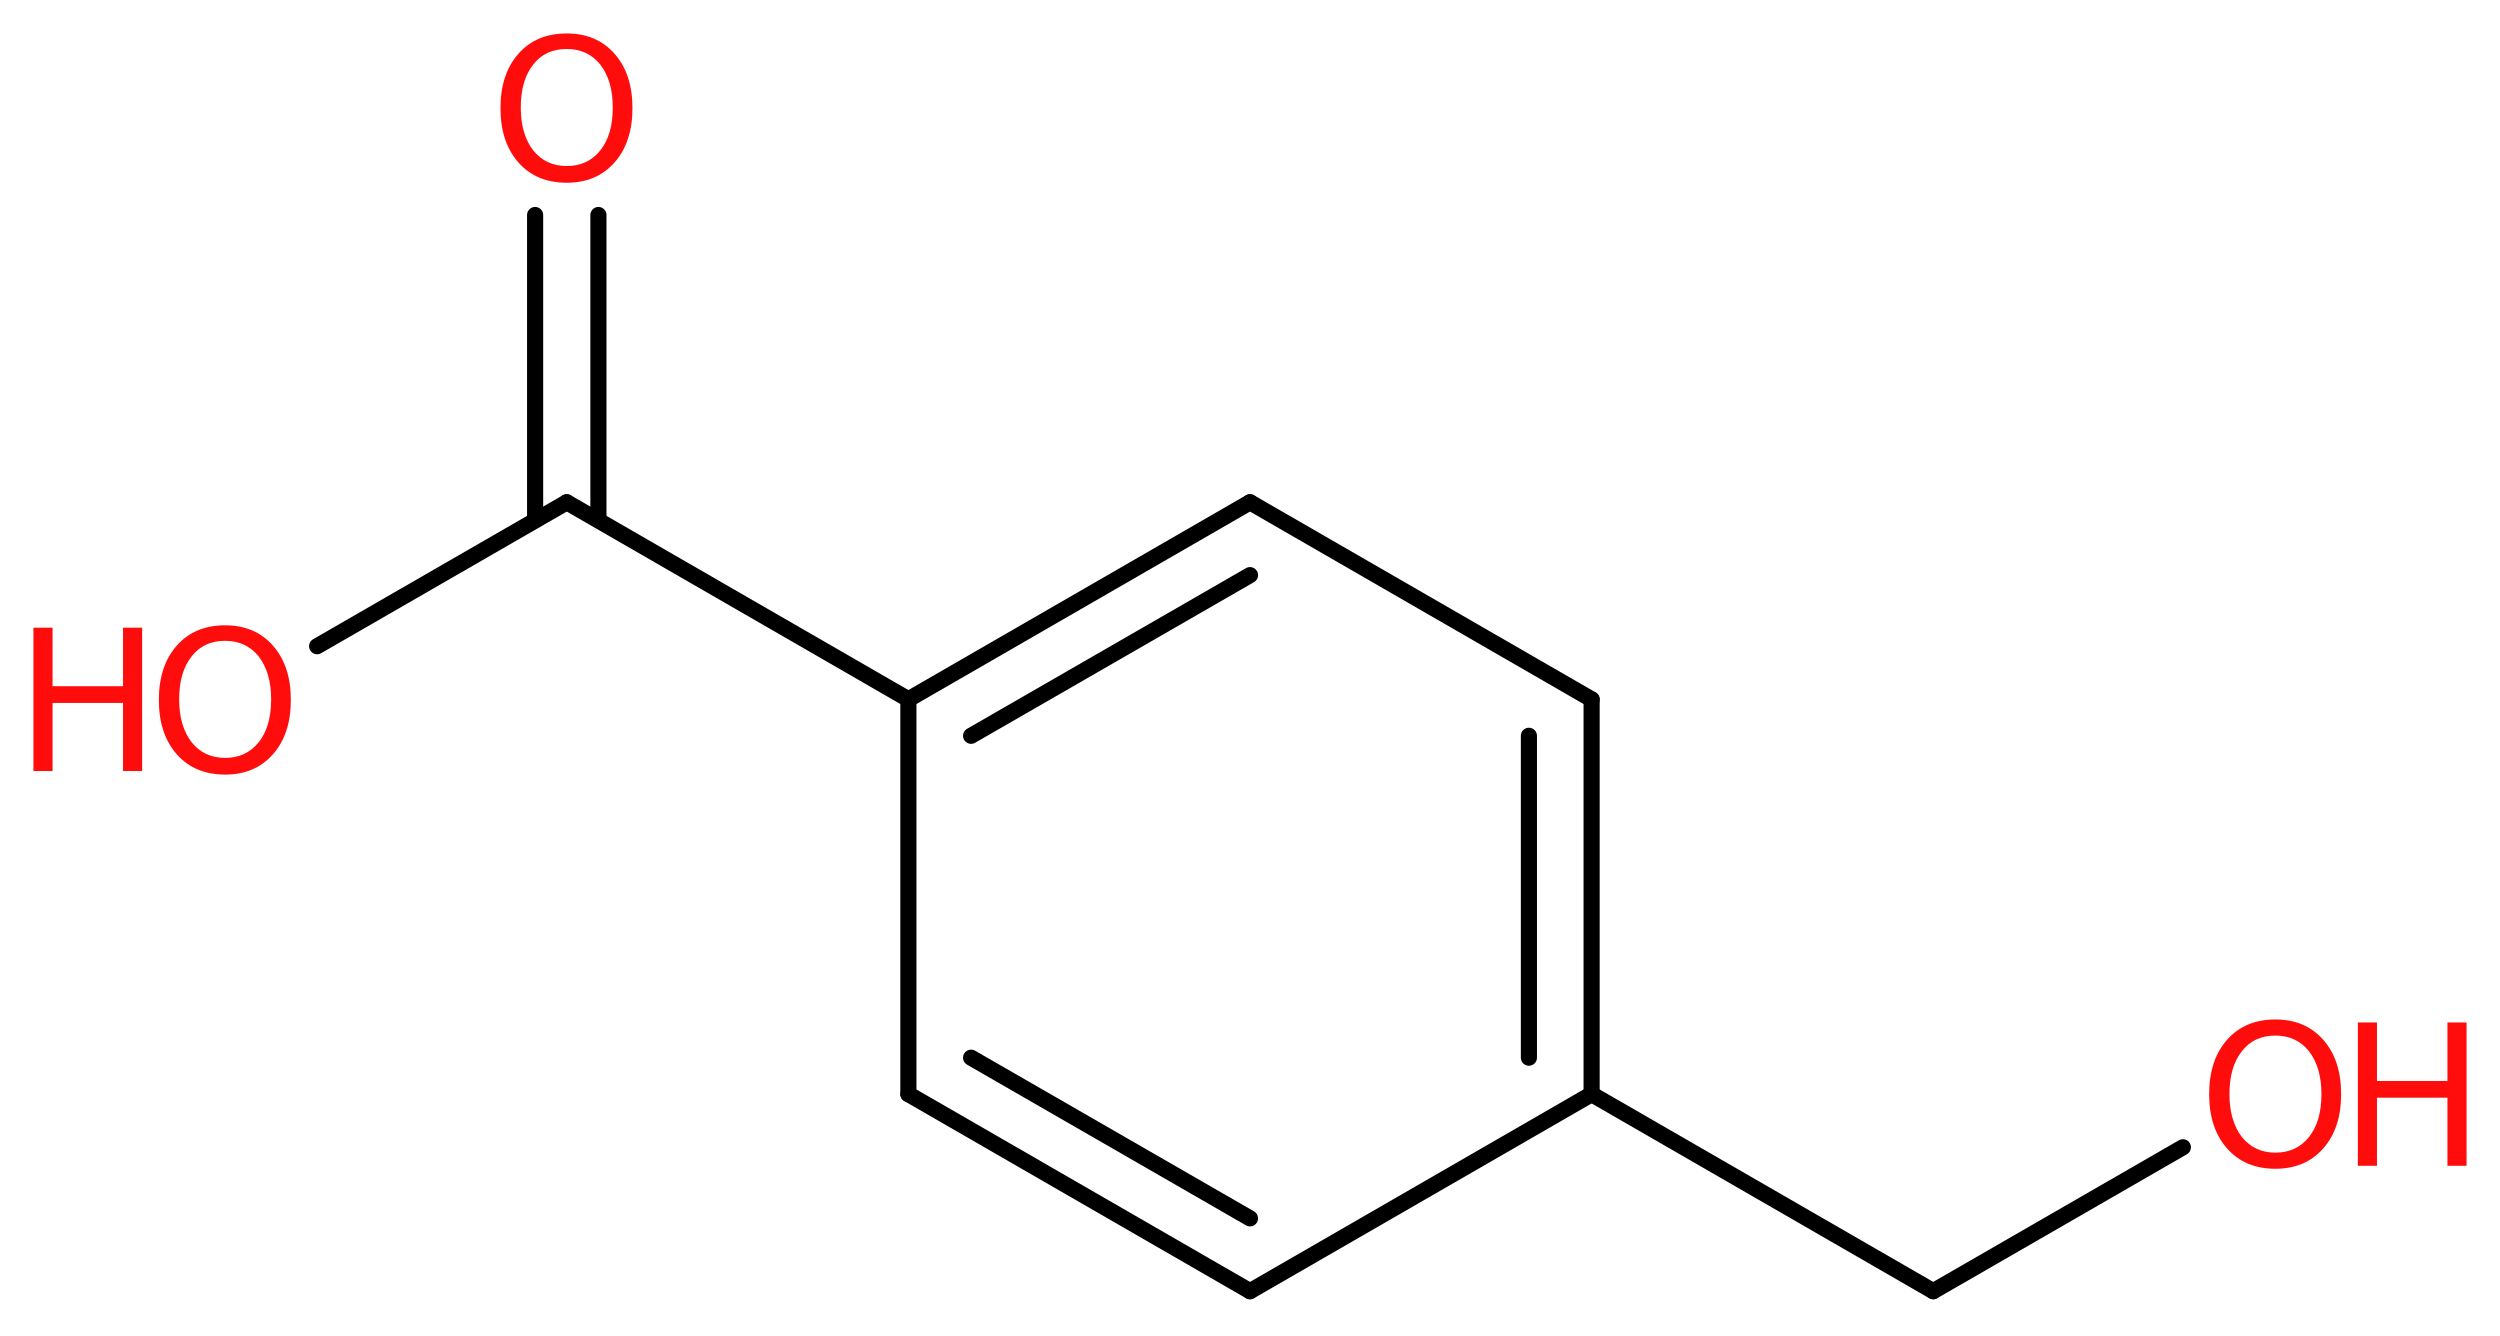 <?xml version='1.0' encoding='UTF-8'?>
<!DOCTYPE svg PUBLIC "-//W3C//DTD SVG 1.1//EN" "http://www.w3.org/Graphics/SVG/1.1/DTD/svg11.dtd">
<svg version='1.2' xmlns='http://www.w3.org/2000/svg' xmlns:xlink='http://www.w3.org/1999/xlink' width='41.86mm' height='22.37mm' viewBox='0 0 41.86 22.37'>
  <desc>Generated by the Chemistry Development Kit (http://github.com/cdk)</desc>
  <g stroke-linecap='round' stroke-linejoin='round' stroke='#000000' stroke-width='.27' fill='#FF0D0D'>
    <rect x='.0' y='.0' width='42.0' height='23.0' fill='#FFFFFF' stroke='none'/>
    <g id='mol1' class='mol'>
      <g id='mol1bnd1' class='bond'>
        <line x1='10.02' y1='3.6' x2='10.02' y2='8.71'/>
        <line x1='8.96' y1='3.6' x2='8.96' y2='8.71'/>
      </g>
      <line id='mol1bnd2' class='bond' x1='9.49' y1='8.41' x2='5.31' y2='10.82'/>
      <line id='mol1bnd3' class='bond' x1='9.49' y1='8.41' x2='15.21' y2='11.71'/>
      <g id='mol1bnd4' class='bond'>
        <line x1='20.93' y1='8.41' x2='15.21' y2='11.71'/>
        <line x1='20.93' y1='9.63' x2='16.26' y2='12.32'/>
      </g>
      <line id='mol1bnd5' class='bond' x1='20.93' y1='8.41' x2='26.65' y2='11.71'/>
      <g id='mol1bnd6' class='bond'>
        <line x1='26.65' y1='18.32' x2='26.65' y2='11.71'/>
        <line x1='25.6' y1='17.71' x2='25.6' y2='12.32'/>
      </g>
      <line id='mol1bnd7' class='bond' x1='26.65' y1='18.32' x2='32.37' y2='21.62'/>
      <line id='mol1bnd8' class='bond' x1='32.37' y1='21.62' x2='36.55' y2='19.21'/>
      <line id='mol1bnd9' class='bond' x1='26.65' y1='18.32' x2='20.93' y2='21.62'/>
      <g id='mol1bnd10' class='bond'>
        <line x1='15.21' y1='18.32' x2='20.93' y2='21.62'/>
        <line x1='16.26' y1='17.71' x2='20.93' y2='20.4'/>
      </g>
      <line id='mol1bnd11' class='bond' x1='15.21' y1='11.71' x2='15.21' y2='18.32'/>
      <path id='mol1atm1' class='atom' d='M9.49 .82q-.36 .0 -.56 .26q-.21 .26 -.21 .72q.0 .45 .21 .72q.21 .26 .56 .26q.35 .0 .56 -.26q.21 -.26 .21 -.72q.0 -.45 -.21 -.72q-.21 -.26 -.56 -.26zM9.49 .56q.5 .0 .8 .34q.3 .34 .3 .91q.0 .57 -.3 .91q-.3 .34 -.8 .34q-.51 .0 -.81 -.34q-.3 -.34 -.3 -.91q.0 -.57 .3 -.91q.3 -.34 .81 -.34z' stroke='none'/>
      <g id='mol1atm3' class='atom'>
        <path d='M3.77 10.73q-.36 .0 -.56 .26q-.21 .26 -.21 .72q.0 .45 .21 .72q.21 .26 .56 .26q.35 .0 .56 -.26q.21 -.26 .21 -.72q.0 -.45 -.21 -.72q-.21 -.26 -.56 -.26zM3.77 10.47q.5 .0 .8 .34q.3 .34 .3 .91q.0 .57 -.3 .91q-.3 .34 -.8 .34q-.51 .0 -.81 -.34q-.3 -.34 -.3 -.91q.0 -.57 .3 -.91q.3 -.34 .81 -.34z' stroke='none'/>
        <path d='M.56 10.51h.32v.98h1.18v-.98h.32v2.4h-.32v-1.14h-1.18v1.14h-.32v-2.4z' stroke='none'/>
      </g>
      <g id='mol1atm9' class='atom'>
        <path d='M38.1 17.34q-.36 .0 -.56 .26q-.21 .26 -.21 .72q.0 .45 .21 .72q.21 .26 .56 .26q.35 .0 .56 -.26q.21 -.26 .21 -.72q.0 -.45 -.21 -.72q-.21 -.26 -.56 -.26zM38.1 17.07q.5 .0 .8 .34q.3 .34 .3 .91q.0 .57 -.3 .91q-.3 .34 -.8 .34q-.51 .0 -.81 -.34q-.3 -.34 -.3 -.91q.0 -.57 .3 -.91q.3 -.34 .81 -.34z' stroke='none'/>
        <path d='M39.48 17.12h.32v.98h1.18v-.98h.32v2.4h-.32v-1.14h-1.18v1.14h-.32v-2.4z' stroke='none'/>
      </g>
    </g>
  </g>
</svg>
